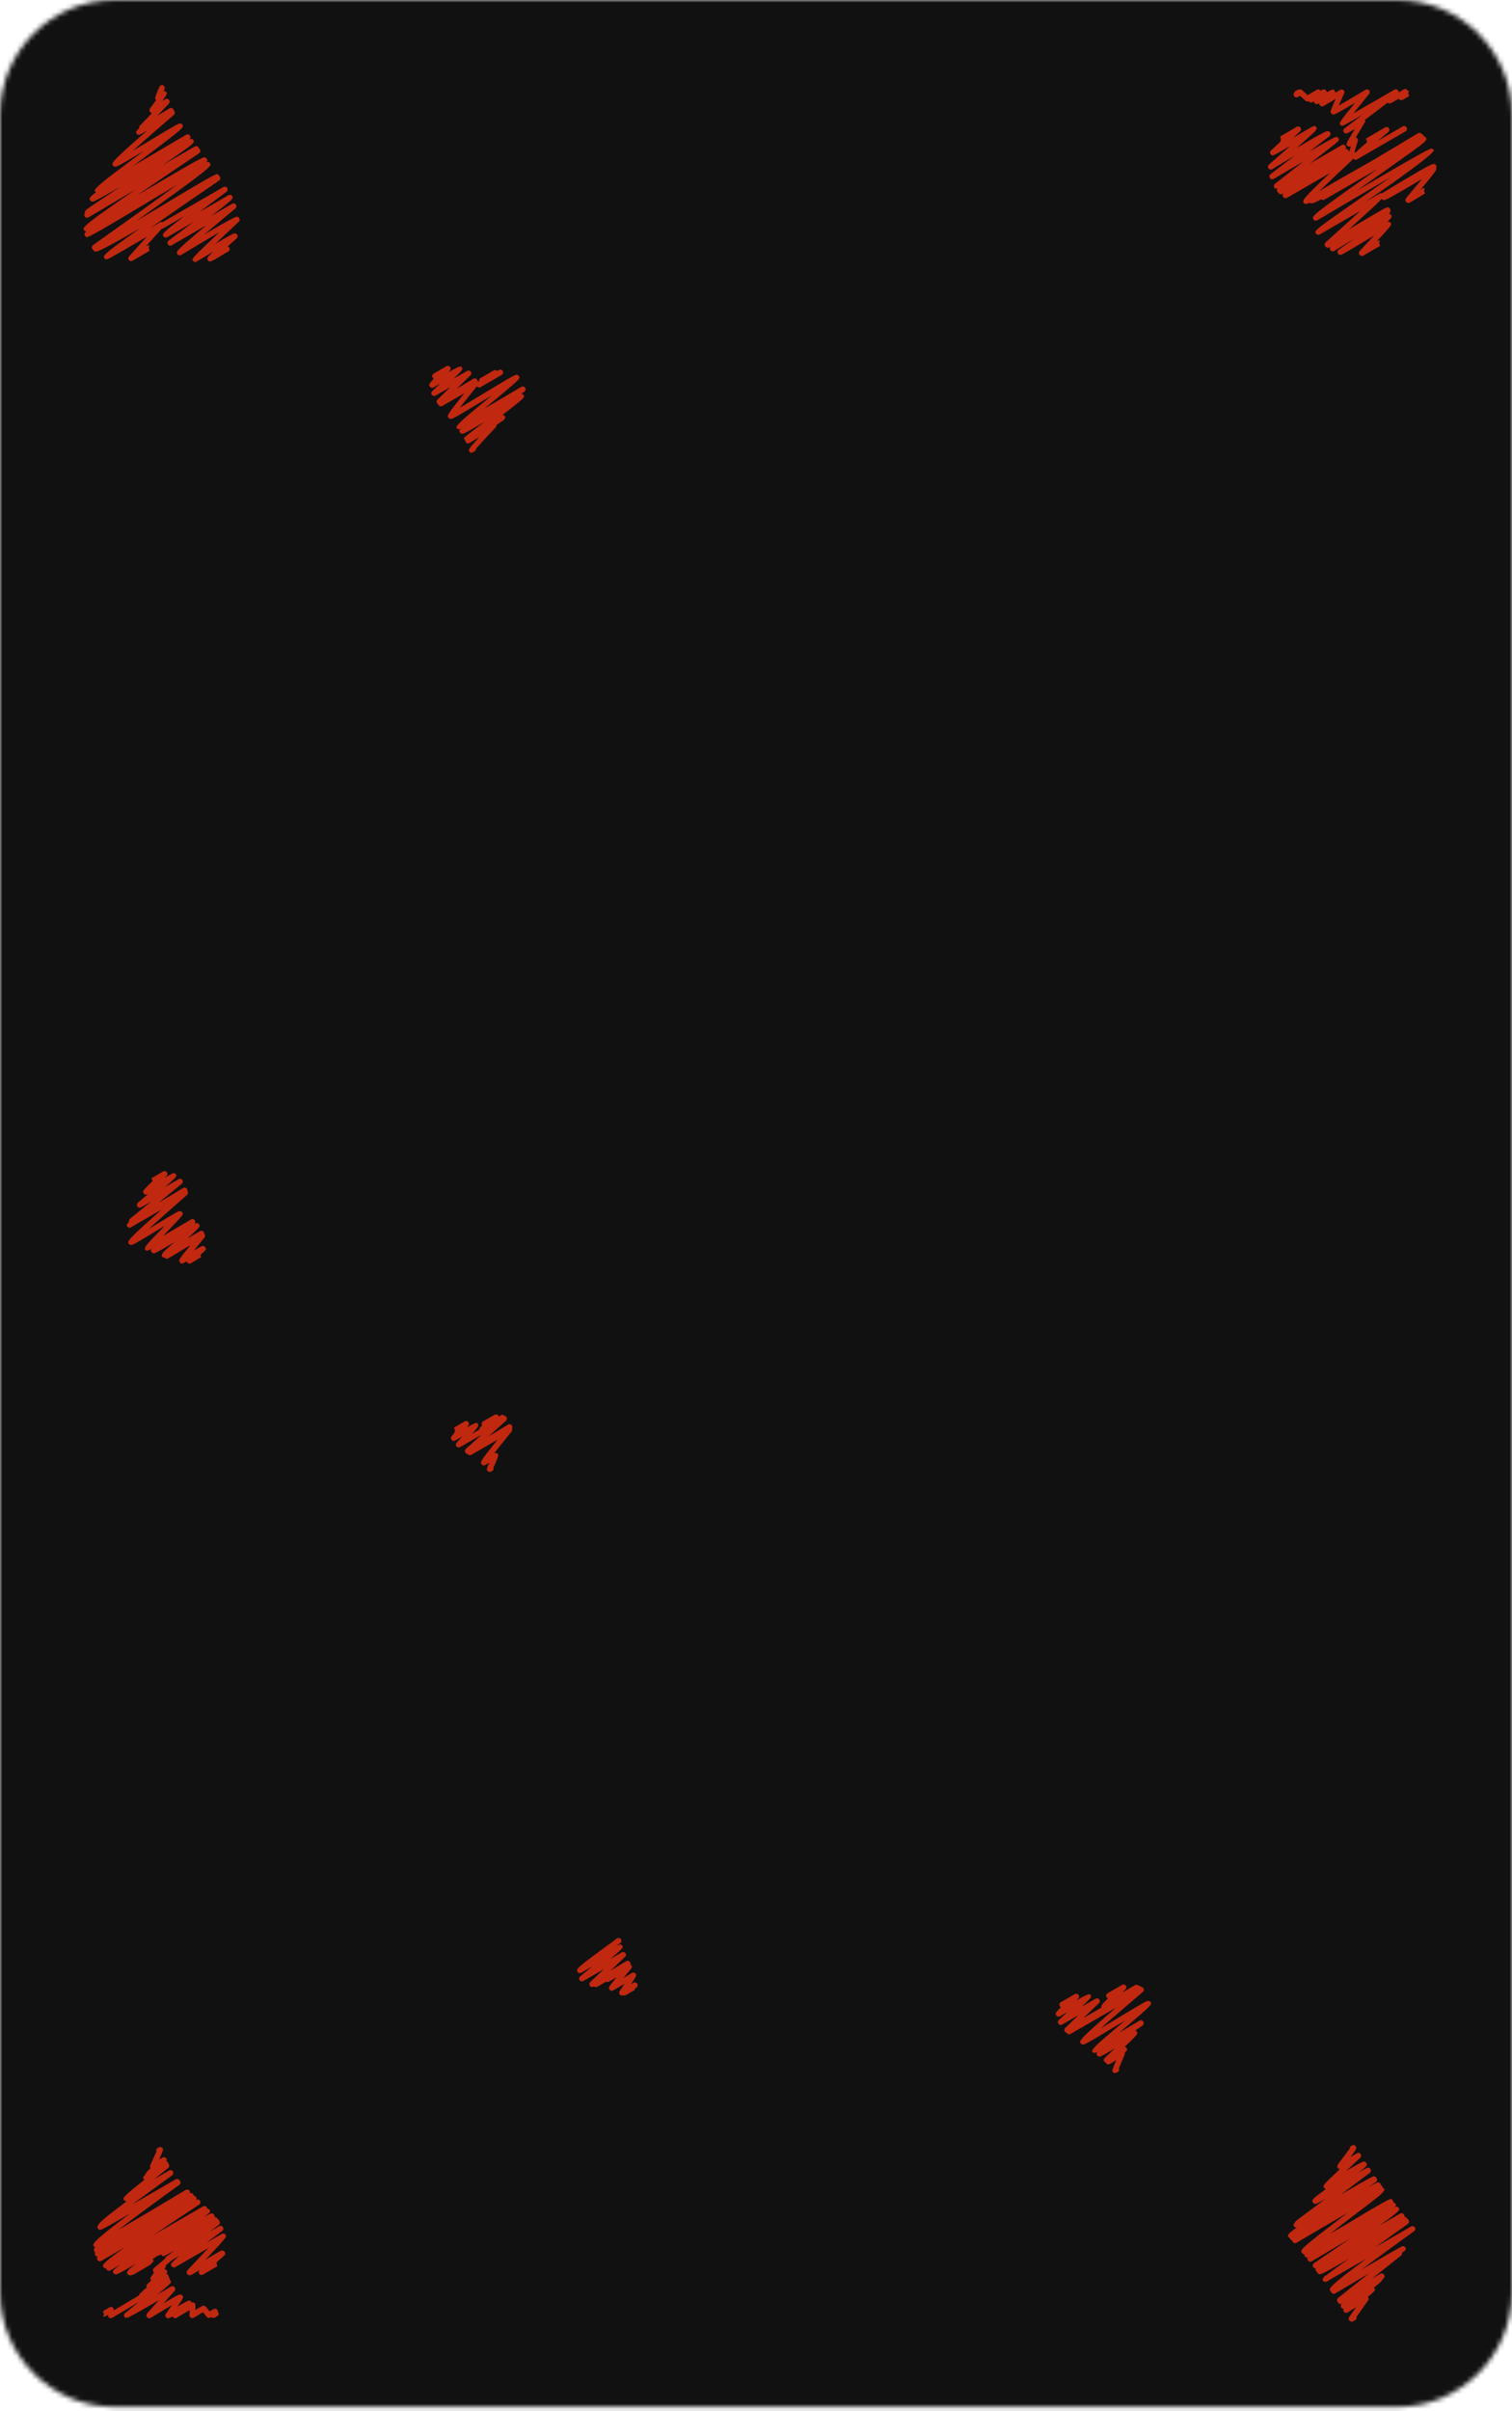 <?xml version="1.0" encoding="UTF-8"?> <svg xmlns="http://www.w3.org/2000/svg" width="315" height="502" viewBox="0 0 315 502" fill="none"><mask id="mask0_1834_932" style="mask-type:luminance" maskUnits="userSpaceOnUse" x="0" y="0" width="315" height="502"><path d="M291.142 0H23.858C10.681 0 0 10.681 0 23.858V477.273C0 490.45 10.681 501.131 23.858 501.131H291.142C304.319 501.131 315 490.45 315 477.273V23.858C315 10.681 304.319 0 291.142 0Z" fill="white"></path></mask><g mask="url(#mask0_1834_932)"><path d="M329.31 -14.312H-14.312V515.458H329.31V-14.312Z" fill="#111111"></path></g><path d="M293.4 42.261C293.4 42.261 293.299 42.261 293.231 42.228C293.08 42.194 292.945 42.093 292.861 41.942C292.676 41.571 292.794 41.42 293.231 40.898C294.578 39.298 295.555 38.12 296.262 37.261C288.702 41.773 288.5 41.723 288.231 41.655C288.096 41.622 287.978 41.538 287.894 41.437C287.743 41.403 287.608 41.302 287.524 41.167C287.355 40.881 287.439 40.527 287.726 40.359C298.198 33.978 298.518 34.062 298.804 34.146C298.956 34.18 299.091 34.298 299.175 34.432C299.276 34.601 299.276 34.803 299.192 34.971C299.36 35.325 299.107 35.712 295.976 39.45C296.548 39.113 296.616 39.13 296.818 39.18L296.666 39.753L296.868 40.308C296.717 40.376 296.161 40.712 295.572 41.083C293.938 42.076 293.602 42.278 293.383 42.278L293.4 42.261Z" fill="#C12810"></path><path d="M283.682 53.258C283.514 53.258 283.346 53.174 283.228 53.04C283.043 52.804 283.059 52.484 283.261 52.265C284.187 51.289 285.299 50.076 286.292 49.016C285.585 49.437 284.844 49.891 284.187 50.278C279.439 53.141 279.423 53.141 279.086 53.056C278.934 53.023 278.8 52.922 278.715 52.77C278.564 52.501 278.631 52.164 278.884 51.996C279.961 51.238 281.073 50.464 282.133 49.706C280.652 50.598 279.187 51.491 277.958 52.248C277.688 52.417 277.335 52.332 277.15 52.063C277.015 51.861 277.032 51.608 277.15 51.423C276.729 51.642 276.645 51.625 276.51 51.575C276.409 51.541 276.308 51.491 276.224 51.406C276.139 51.356 276.089 51.289 276.038 51.204C275.904 50.969 275.954 50.666 276.156 50.48C278.362 48.494 281.157 45.951 283.396 43.931L274.944 48.813C274.809 48.898 274.641 48.915 274.489 48.864C274.338 48.83 274.203 48.729 274.136 48.595C274.001 48.376 273.934 48.224 274.355 47.803L274.388 47.786C275.247 46.945 277.975 45.059 285.787 39.621C287.033 38.745 288.363 37.836 289.659 36.927C284.895 39.688 279.052 43.123 274.439 45.867C274.304 45.951 274.136 45.968 273.984 45.934C273.833 45.901 273.698 45.8 273.631 45.665C273.227 44.975 273.193 44.907 287.05 35.142L275.937 41.557C275.651 41.725 275.298 41.624 275.129 41.338C274.961 41.052 275.062 40.698 275.348 40.53L296.276 28.458C296.411 28.374 296.579 28.357 296.731 28.407C296.882 28.441 297.017 28.542 297.084 28.677C297.219 28.896 297.287 29.03 296.866 29.468L296.815 29.518C296.041 30.259 293.784 31.859 287.892 36.001C286.275 37.146 284.491 38.408 282.756 39.638C297.792 30.815 298.061 30.866 298.33 30.95C298.482 30.983 298.617 31.084 298.701 31.236C298.959 31.674 294.884 34.811 286.477 40.648C285.854 41.085 285.215 41.523 284.575 41.961L287.42 40.311C287.555 40.227 287.706 40.21 287.875 40.26C288.026 40.294 288.161 40.395 288.228 40.53C288.312 40.698 288.38 40.799 287.976 41.271L288.009 41.338L287.807 41.456C287.067 42.264 285.231 43.948 281.005 47.77C281.46 47.5 281.898 47.231 282.335 46.978C288.818 43.089 288.868 43.106 289.222 43.19C289.373 43.224 289.508 43.342 289.592 43.476C289.626 43.544 289.659 43.628 289.659 43.695C289.744 43.948 289.659 44.234 289.441 44.386L289.289 44.486C289.289 44.486 289.407 44.486 289.441 44.486C289.592 44.52 289.744 44.638 289.828 44.773C289.996 45.059 290.097 45.244 288.969 46.204C289.205 46.12 289.289 46.136 289.407 46.17C289.558 46.204 289.693 46.305 289.777 46.456C289.962 46.776 289.996 46.827 286.848 50.228C287.252 50.026 287.336 50.043 287.471 50.076L287.319 50.649L287.538 51.188C287.319 51.289 285.551 52.316 284.002 53.242C283.901 53.292 283.8 53.326 283.699 53.326L283.682 53.258Z" fill="#C12810"></path><path d="M282.372 33.257C282.17 33.257 281.968 33.156 281.867 32.971C281.631 32.566 281.53 32.398 284.695 29.721L284.796 29.384L285.302 29.098L284.78 29.384L284.561 28.846C284.796 28.728 287.154 27.364 288.568 26.522C288.837 26.37 289.174 26.438 289.342 26.69C289.511 26.943 289.477 27.28 289.241 27.482C288.568 28.037 287.793 28.677 287.036 29.317L292.238 26.32C292.525 26.152 292.878 26.253 293.047 26.539C293.215 26.825 293.114 27.179 292.828 27.347L282.675 33.206C282.591 33.257 282.473 33.29 282.389 33.29L282.372 33.257Z" fill="#C12810"></path><path d="M272.05 42.482C272.05 42.482 271.983 42.482 271.966 42.482C271.815 42.448 271.663 42.33 271.579 42.196C271.326 41.758 271.209 41.556 277.085 36.016L268.127 41.185C267.841 41.354 267.488 41.253 267.319 40.966C267.168 40.714 267.084 40.545 267.437 40.192C267.353 40.242 267.252 40.293 267.168 40.36C267.033 40.444 266.865 40.461 266.713 40.428C266.562 40.394 266.427 40.293 266.36 40.158C266.36 40.158 266.343 40.125 266.326 40.108C266.242 40.057 266.158 39.99 266.107 39.906C265.955 39.67 266.006 39.35 266.191 39.165C265.652 39.384 265.585 39.249 265.467 39.047C265.316 38.794 265.383 38.458 265.602 38.273L271.579 33.609C269.474 34.838 267.235 36.151 265.349 37.245C265.08 37.397 264.743 37.33 264.558 37.06C264.39 36.808 264.44 36.454 264.693 36.269L269.744 32.397C268.094 33.373 266.41 34.4 265.046 35.225C264.777 35.394 264.44 35.309 264.272 35.074C264.087 34.821 264.137 34.484 264.356 34.282C265.703 33.104 267.319 31.689 268.818 30.376C265.333 32.413 265.282 32.397 265.029 32.329C264.827 32.279 264.659 32.11 264.609 31.908C264.558 31.706 264.609 31.487 264.777 31.336L266.713 29.551L266.865 28.979L266.679 28.423C266.898 28.322 268.616 27.312 270.148 26.403C270.4 26.251 270.737 26.318 270.922 26.554C271.108 26.79 271.074 27.143 270.855 27.346L269.39 28.692C269.996 28.339 270.586 28.002 271.091 27.699C272.219 27.042 272.892 26.638 273.33 26.419C273.987 26.099 274.071 26.217 274.256 26.537C274.357 26.706 274.408 26.807 273.97 27.295L274.003 27.362C274.003 27.362 273.902 27.43 273.785 27.497C273.229 28.069 272.151 29.029 270.148 30.797C276.226 27.177 276.512 27.261 276.748 27.312C276.899 27.346 277.051 27.463 277.118 27.598C277.27 27.851 277.202 28.187 276.967 28.356L272.842 31.521C275.654 29.888 277.068 29.08 277.825 28.726L277.96 28.608L277.994 28.642C278.617 28.389 278.684 28.524 278.836 28.777C278.987 29.029 278.92 29.349 278.684 29.534L272.909 34.047C275.249 32.683 277.724 31.268 279.543 30.208C279.812 30.039 280.166 30.14 280.334 30.41C280.452 30.612 280.452 30.848 280.334 31.033C280.469 30.999 280.503 31.016 280.57 31.033C280.721 31.066 280.856 31.167 280.94 31.319C280.974 31.386 281.008 31.437 281.024 31.487C281.058 31.521 281.109 31.572 281.125 31.622C281.277 31.875 281.361 32.043 281.008 32.397C281.26 32.295 281.546 32.363 281.715 32.599C281.9 32.834 281.866 33.171 281.647 33.373C279.61 35.259 276.798 37.919 274.828 39.822C276.58 38.727 279.745 36.909 285.368 33.727C285.739 33.508 286.126 33.306 286.496 33.087C289.578 31.252 292.709 29.383 295.403 27.75C295.538 27.665 295.706 27.648 295.858 27.682C296.009 27.716 296.144 27.817 296.228 27.952C296.38 27.985 296.514 28.103 296.599 28.238C296.767 28.524 296.666 28.878 296.38 29.046C296.279 29.096 296.178 29.13 296.077 29.13C295.201 29.45 290.352 32.413 286.075 35.04C275.047 41.775 273.7 42.482 273.111 42.33C273.027 42.313 272.943 42.263 272.875 42.212C272.337 42.448 272.135 42.499 272.034 42.499L272.05 42.482Z" fill="#C12810"></path><path d="M289.527 21.587C289.527 21.587 289.426 21.587 289.376 21.553C289.224 21.519 289.09 21.418 289.006 21.267C288.837 20.981 288.938 20.627 289.224 20.459C289.275 20.425 289.325 20.408 289.393 20.391C289.645 20.273 290.555 19.735 292.104 18.809C292.558 18.539 292.642 18.489 292.895 18.556C293.046 18.59 293.164 18.691 293.232 18.826C293.232 18.859 293.265 18.876 293.282 18.893C293.366 18.876 293.45 18.893 293.535 18.893L293.383 19.465L293.585 20.004C293.484 20.055 293.215 20.223 292.945 20.375C292.137 20.863 292.07 20.913 291.8 20.846C291.632 20.812 291.497 20.694 291.43 20.543C290.049 21.368 289.713 21.536 289.511 21.536L289.527 21.587Z" fill="#C12810"></path><path d="M281.445 33.136C281.445 33.136 281.344 33.136 281.276 33.103C280.957 33.002 280.788 32.682 280.872 32.362L281.445 30.426C281.175 30.56 281.091 30.544 280.94 30.51C280.788 30.476 280.653 30.375 280.586 30.24C280.418 29.954 280.401 29.921 282.253 26.856L280.754 27.715C280.485 27.866 280.132 27.782 279.963 27.53C279.795 27.277 279.845 26.924 280.098 26.738C281.226 25.896 282.556 24.886 283.886 23.893C279.761 26.267 279.694 26.25 279.509 26.183C279.391 26.132 279.273 26.048 279.205 25.93C278.987 25.577 278.953 25.509 282.287 21.418C278.061 23.927 277.926 23.893 277.673 23.826C277.522 23.792 277.387 23.691 277.303 23.539C277.135 23.253 277.101 23.203 278.263 20.61L275.737 22.075C275.485 22.226 275.165 22.159 274.979 21.94C274.878 21.805 274.828 21.637 274.862 21.485C274.71 21.569 274.626 21.62 274.626 21.62C274.39 21.755 274.07 21.704 273.885 21.502C273.784 21.384 273.734 21.25 273.75 21.098L273.464 21.266C273.178 21.435 272.824 21.334 272.673 21.064C272.437 21.165 272.37 21.148 272.235 21.115C272.134 21.081 272.05 21.031 271.966 20.963C271.881 20.879 271.242 20.307 270.838 19.953L270.383 20.206C270.13 20.357 269.794 20.29 269.609 20.037C269.423 19.802 269.457 19.465 269.676 19.263L269.811 19.145L269.743 19.027C270.215 18.741 270.518 18.556 270.77 18.64C270.955 18.606 271.141 18.64 271.275 18.774C271.848 19.297 272.218 19.616 272.437 19.818C272.858 19.566 273.632 19.128 274.34 18.69C274.626 18.522 274.979 18.623 275.148 18.892L275.501 18.69C275.754 18.556 276.057 18.606 276.242 18.808C276.343 18.926 276.394 19.078 276.377 19.229C276.68 19.061 276.933 18.926 277.118 18.842L277.151 18.808C277.791 18.522 277.875 18.623 278.044 18.859C278.145 18.993 278.178 19.145 278.162 19.313L279.205 18.707C279.424 18.573 279.711 18.606 279.896 18.774C280.081 18.943 280.148 19.229 280.03 19.448C279.643 20.323 279.222 21.25 278.902 21.99C280.401 21.132 282.825 19.701 284.492 18.69C284.728 18.539 285.048 18.589 285.233 18.808C285.418 19.027 285.418 19.347 285.233 19.566C284.273 20.744 282.994 22.31 281.95 23.607C285.25 21.704 290.503 18.674 290.503 18.674C290.789 18.505 291.143 18.606 291.311 18.892C291.429 19.111 291.513 19.246 291.092 19.701C291.092 19.701 291.092 19.701 291.075 19.701C290.436 20.374 288.685 21.721 284.358 24.954C284.442 25.122 284.442 25.341 284.324 25.509C283.751 26.452 283.027 27.648 282.455 28.607C282.539 28.624 282.607 28.658 282.674 28.708C282.876 28.86 282.943 29.112 282.876 29.348L282.186 31.655C282.287 31.705 282.388 31.789 282.455 31.89C282.623 32.177 282.522 32.53 282.236 32.699C281.613 33.052 281.445 33.153 281.31 33.153L281.445 33.136Z" fill="#C12810"></path><path d="M40.661 54.535C40.661 54.535 40.577 54.535 40.509 54.502C40.358 54.468 40.223 54.367 40.156 54.232C40.072 54.081 40.004 53.98 40.425 53.492L40.391 53.424C40.391 53.424 40.492 53.357 40.61 53.29C41.267 52.566 42.715 51.185 45.712 48.34C43.254 49.771 40.072 51.673 37.748 53.087C37.613 53.172 37.445 53.189 37.293 53.155C37.142 53.121 37.007 53.02 36.923 52.886C36.654 52.414 36.569 52.279 43.001 46.892L35.778 51.067C35.509 51.219 35.155 51.135 34.987 50.882C34.818 50.629 34.886 50.276 35.121 50.091C36.704 48.912 38.556 47.531 40.341 46.201L34.835 49.383C34.7 49.468 34.532 49.484 34.381 49.434C34.229 49.4 34.094 49.299 34.027 49.165C33.909 48.962 33.825 48.828 34.246 48.373L34.28 48.34C34.785 47.818 35.93 46.875 38.422 44.989L33.993 47.548C33.707 47.717 33.354 47.616 33.185 47.329C33.017 47.043 33.118 46.69 33.404 46.521L46.537 38.945C46.806 38.793 47.16 38.877 47.328 39.13C47.496 39.399 47.429 39.736 47.193 39.921C45.527 41.167 43.439 42.699 41.486 44.181L47.597 40.645C47.884 40.477 48.237 40.578 48.406 40.864C48.524 41.066 48.591 41.184 48.17 41.639V41.672L48.052 41.756C47.496 42.278 46.335 43.204 43.978 44.972L48.372 42.43C48.641 42.278 48.978 42.362 49.147 42.598C49.315 42.851 49.281 43.188 49.045 43.389C47.143 44.972 44.685 47.026 42.563 48.828C48.978 45.023 49.248 45.073 49.483 45.141C49.635 45.174 49.77 45.292 49.854 45.427C49.988 45.663 49.955 45.966 49.753 46.151C48.641 47.195 46.672 49.063 44.887 50.747C48.675 48.508 48.793 48.542 49.062 48.609C49.214 48.643 49.349 48.744 49.433 48.895C49.567 49.148 49.517 49.451 49.315 49.636C48.692 50.175 48.052 50.747 47.429 51.303C47.581 51.337 47.699 51.438 47.783 51.572C47.951 51.858 47.85 52.212 47.564 52.38C47.513 52.414 47.446 52.431 47.395 52.448C47.143 52.582 46.267 53.104 45.678 53.475C44.533 54.182 43.86 54.507 43.658 54.451C43.506 54.418 43.371 54.317 43.287 54.165C43.085 53.828 43.018 53.694 44.415 52.397C43.371 53.02 42.395 53.609 41.839 53.946C40.998 54.451 40.812 54.569 40.644 54.569L40.661 54.535Z" fill="#C12810"></path><path d="M27.324 54.384C27.324 54.384 27.223 54.384 27.173 54.351C26.971 54.3 26.819 54.149 26.752 53.947C26.701 53.745 26.752 53.542 26.887 53.391L30.591 49.283C22.391 54.081 22.374 54.065 22.071 53.98C21.92 53.947 21.785 53.846 21.718 53.711C21.617 53.526 21.532 53.374 22.021 52.886C22.021 52.886 22.038 52.869 22.054 52.852C22.778 52.128 24.664 50.697 29.277 47.464C20.522 52.566 20.051 52.448 19.832 52.381C19.68 52.347 19.529 52.229 19.445 52.095C19.445 52.078 19.428 52.061 19.411 52.027C19.327 51.977 19.243 51.892 19.209 51.808C19.058 51.539 19.125 51.202 19.377 51.034C24.832 47.178 31.988 42.06 36.938 38.44C33.975 40.191 30.49 42.279 27.695 43.962C21.555 47.655 18.35 49.462 18.081 49.384C17.929 49.35 17.795 49.249 17.71 49.098C17.559 48.828 17.458 48.66 18.014 48.155C17.929 48.155 17.896 48.155 17.845 48.155C17.694 48.121 17.559 48.02 17.492 47.885C17.391 47.7 17.306 47.549 17.795 47.044C18.637 46.185 21.196 44.282 28.233 39.467C25.54 41.066 22.307 42.969 18.434 45.259C18.165 45.36 18.115 45.343 17.997 45.326C17.761 45.259 17.593 45.074 17.559 44.838C17.525 44.653 17.593 44.468 17.727 44.35C17.61 44.148 17.593 44.013 18.014 43.659V43.609L18.3 43.424C18.754 43.087 19.529 42.565 20.758 41.757C21.886 41.016 23.435 39.989 25.152 38.827C19.546 42.093 19.394 42.043 19.108 41.959C18.956 41.925 18.822 41.807 18.738 41.673C18.586 41.403 18.451 41.184 20.017 40.006C19.899 39.955 19.798 39.871 19.748 39.753C19.568 39.439 20.977 38.159 23.974 35.914C25.641 34.668 27.846 33.018 29.985 31.402C24.311 34.82 24.209 34.786 23.873 34.702C23.721 34.668 23.587 34.551 23.502 34.416C23.233 33.961 23.115 33.742 30.692 27.159L29.244 28.001C29.109 28.085 28.941 28.102 28.789 28.052C28.638 28.018 28.503 27.917 28.436 27.765C28.318 27.547 28.233 27.429 28.688 27.024L28.654 26.957L29.008 26.755C28.941 26.553 28.991 26.317 29.143 26.166L31.685 23.523C31.534 23.523 31.382 23.455 31.281 23.32C31.096 23.118 31.079 22.799 31.247 22.58C31.635 22.058 32.106 21.401 32.544 20.812C32.46 20.761 32.409 20.694 32.359 20.61C32.246 20.408 32.532 19.56 33.217 18.067L33.335 18.118L33.234 17.933L33.453 17.798C33.672 17.663 33.958 17.697 34.143 17.865C34.328 18.034 34.396 18.32 34.278 18.556C34.211 18.69 34.143 18.842 34.076 18.977C34.177 18.943 34.244 18.977 34.328 18.977C34.463 19.01 34.581 19.111 34.665 19.229C34.834 19.482 34.867 19.549 33.823 21.014L34.463 20.643C34.716 20.492 35.036 20.559 35.221 20.795C35.406 21.031 35.389 21.351 35.187 21.569L32.763 24.095C33.588 23.607 34.463 23.085 35.322 22.563C35.591 22.394 35.962 22.479 36.13 22.748C36.181 22.832 36.214 22.933 36.214 23.034C36.248 23.068 36.282 23.102 36.315 23.135C36.484 23.388 36.45 23.724 36.214 23.927C33.672 26.099 30.187 29.146 27.678 31.385C28.739 30.745 29.867 30.072 30.877 29.466C37.241 25.627 37.292 25.627 37.662 25.728C37.814 25.762 37.948 25.863 38.033 26.014C38.336 26.553 38.369 26.604 27.796 34.517C31.331 32.446 35.473 30.021 38.79 28.052C39.077 27.883 39.43 27.984 39.598 28.254C39.767 28.523 39.683 28.86 39.43 29.045C39.75 28.877 39.817 28.91 39.918 28.927C40.07 28.961 40.205 29.062 40.289 29.197C40.407 29.398 40.491 29.55 40.002 30.021C40.002 30.021 39.969 30.055 39.952 30.055C39.295 30.678 37.662 31.823 33.941 34.332L40.575 30.51C40.861 30.341 41.215 30.442 41.383 30.729C41.417 30.796 41.45 30.846 41.467 30.914C41.551 30.964 41.619 31.049 41.669 31.116C41.821 31.385 41.737 31.722 41.484 31.907C37.561 34.534 32.729 37.8 28.52 40.696C42.174 32.631 42.326 32.682 42.713 32.783C42.865 32.816 42.999 32.934 43.084 33.069C43.218 33.288 43.303 33.439 42.999 33.759C43.202 33.709 43.303 33.709 43.404 33.726C43.555 33.759 43.707 33.877 43.791 34.012C44.111 34.551 44.212 34.753 28.351 46.05C31.062 44.451 33.958 42.7 36.383 41.235C42.029 37.834 44.981 36.167 45.239 36.234C45.39 36.268 45.525 36.369 45.609 36.52C45.626 36.554 45.66 36.605 45.676 36.638C45.727 36.672 45.778 36.722 45.811 36.79C45.98 37.059 45.912 37.413 45.643 37.598C41.282 40.561 35.827 44.316 31.315 47.464C32.022 47.044 32.712 46.656 33.352 46.286C33.605 46.134 33.924 46.202 34.11 46.42C34.295 46.639 34.278 46.976 34.093 47.195L30.372 51.32C30.894 51.034 30.944 51.051 31.13 51.084L30.978 51.657L31.197 52.196C31.045 52.263 30.372 52.684 29.648 53.105C27.964 54.115 27.627 54.317 27.409 54.317L27.324 54.384Z" fill="#C12810"></path><path d="M230.021 418.328C229.819 418.328 229.617 418.227 229.516 418.042C229.314 417.706 229.264 417.604 230.813 416.072C230.695 416.022 230.594 415.938 230.527 415.82C230.358 415.534 230.459 415.18 230.745 415.012L233.776 413.261C234.029 413.109 234.365 413.176 234.551 413.412C234.736 413.648 234.702 413.985 234.483 414.187C234.231 414.422 233.995 414.658 233.742 414.894L236.453 413.328C236.739 413.16 237.093 413.261 237.261 413.547C237.43 413.833 237.329 414.187 237.042 414.355L230.325 418.244C230.24 418.295 230.122 418.328 230.038 418.328H230.021Z" fill="#C12810"></path><path d="M232.279 431.63C232.279 431.63 232.195 431.63 232.161 431.63C232.009 431.579 231.891 431.495 231.824 431.36C231.673 431.108 231.656 431.057 232.548 428.936C232.245 429.104 231.908 429.323 231.521 429.559C231.437 429.609 231.37 429.66 231.285 429.694C231.285 429.694 231.285 429.694 231.269 429.71C230.982 429.845 230.662 429.912 230.427 429.559C230.393 429.525 230.376 429.475 230.359 429.441C230.258 429.407 230.157 429.34 230.09 429.239C229.77 428.818 229.871 428.717 230.915 427.757C231.235 427.454 231.74 426.983 232.312 426.461C229.265 428.262 229.198 428.246 228.911 428.178C228.76 428.145 228.625 428.044 228.541 427.892C228.423 427.69 228.339 427.555 228.625 427.202C228.086 427.471 228.002 427.437 227.884 427.421C227.733 427.387 227.598 427.286 227.531 427.151C227.362 426.859 228.288 425.855 230.309 424.137C231.437 423.178 232.952 421.898 234.383 420.686C233.962 420.938 233.525 421.208 233.121 421.444C225.914 425.787 225.847 425.771 225.477 425.67C225.325 425.636 225.19 425.518 225.106 425.383C224.837 424.929 224.719 424.71 232.481 418.026L223.018 423.481C222.732 423.649 222.379 423.548 222.21 423.262C222.21 423.262 222.21 423.245 222.193 423.228C222.042 423.195 221.907 423.077 221.823 422.942C221.688 422.706 221.722 422.403 221.924 422.218L224.668 419.575L221.284 421.528C221.032 421.679 220.695 421.612 220.51 421.359C220.325 421.124 220.375 420.787 220.594 420.568C221.166 420.046 221.806 419.474 222.446 418.884C221.89 419.204 221.335 419.524 220.847 419.81C220.712 419.895 220.543 419.911 220.392 419.878C220.24 419.844 220.106 419.743 220.038 419.608C219.836 419.272 219.769 419.154 220.998 417.941C220.914 417.891 220.863 417.807 220.796 417.689C220.628 417.419 220.712 417.049 220.981 416.881C220.998 416.881 221.032 416.847 221.049 416.847C221.352 416.679 223.911 415.197 223.911 415.197C224.163 415.046 224.5 415.113 224.685 415.349C224.871 415.584 224.837 415.921 224.618 416.123C224.483 416.258 224.349 416.376 224.214 416.51C225.174 415.972 225.797 415.618 226.217 415.433C226.268 415.399 226.285 415.365 226.302 415.349L226.335 415.382C227.026 415.079 227.11 415.214 227.245 415.45C227.346 415.635 227.413 415.753 226.975 416.241V416.275C226.975 416.275 226.941 416.308 226.891 416.325C226.588 416.645 226.116 417.116 225.359 417.807L228.255 416.14C228.507 415.988 228.844 416.056 229.012 416.291C229.198 416.527 229.164 416.864 228.945 417.066L225.746 420.147C228.945 418.312 233.609 415.517 236.926 413.513C237.195 413.345 237.549 413.429 237.717 413.682C237.919 413.682 238.087 413.766 238.205 413.934C238.374 414.187 238.34 414.524 238.104 414.726C235.495 416.948 231.891 420.029 229.315 422.319C230.376 421.679 231.504 421.006 232.498 420.4C238.946 416.51 238.98 416.51 239.367 416.611C239.519 416.645 239.653 416.746 239.737 416.898C240.007 417.369 240.04 417.403 233.205 423.195C234.653 422.336 236.168 421.46 237.397 420.72C237.667 420.551 238.02 420.635 238.188 420.905C238.357 421.174 238.289 421.528 238.037 421.713C237.565 422.033 237.06 422.403 236.522 422.774C236.673 422.824 236.791 422.908 236.858 423.043C237.077 423.43 237.128 423.498 234.299 426.158C234.468 426.191 234.619 426.276 234.72 426.444C234.872 426.697 234.939 426.814 234.484 427.219V427.252L234.366 427.32C234.35 427.32 234.333 427.353 234.316 427.37C234.366 427.505 234.35 427.656 234.299 427.791C233.912 428.7 233.39 429.929 233.104 430.636C233.222 430.889 233.154 431.192 232.935 431.36C232.902 431.377 232.868 431.394 232.834 431.411L232.716 431.478C232.599 431.546 232.43 431.596 232.279 431.596V431.63Z" fill="#C12810"></path><path d="M37.798 263.058C37.63 263.058 37.545 262.941 37.427 262.738C37.209 262.351 37.175 262.284 39.684 259.236C38.69 259.826 37.411 260.583 35.862 261.526C35.559 261.711 35.34 261.846 35.188 261.93C35.154 261.947 35.138 261.964 35.104 261.981C34.851 262.099 34.801 262.099 34.649 262.065C34.515 262.031 34.397 261.947 34.313 261.846C34.077 261.88 33.841 261.779 33.723 261.56C33.555 261.279 33.886 260.774 34.717 260.045C35.104 259.691 35.676 259.203 36.299 258.647C32.275 261.021 32.191 261.004 31.905 260.92C31.753 260.886 31.619 260.785 31.535 260.651C31.417 260.449 31.349 260.314 31.585 260.011C30.777 260.432 30.693 260.415 30.541 260.381C30.39 260.348 30.255 260.247 30.188 260.112C30.03 259.854 30.586 259.074 31.855 257.772C32.545 257.064 33.471 256.122 34.346 255.212C33.892 255.482 33.437 255.768 32.999 256.021C27.578 259.304 27.527 259.287 27.174 259.186C27.022 259.152 26.888 259.034 26.803 258.9C26.551 258.445 26.416 258.243 33.69 251.828L27.292 255.532C27.006 255.701 26.652 255.6 26.483 255.313C26.366 255.111 26.298 254.977 26.753 254.589L26.702 254.505L26.888 254.404C26.803 254.169 26.888 253.916 27.073 253.764L31.467 250.178L29.396 251.374C29.127 251.525 28.79 251.458 28.622 251.205C28.453 250.953 28.487 250.616 28.723 250.414C29.413 249.825 30.188 249.168 30.962 248.511C30.878 248.562 30.811 248.596 30.726 248.646C30.592 248.73 30.44 248.747 30.272 248.713C30.12 248.68 29.986 248.579 29.918 248.444C29.683 248.04 29.632 247.956 31.77 245.935V245.851L31.956 245.75L31.787 245.851L31.535 245.329C31.737 245.228 33.959 243.915 33.976 243.915C34.228 243.763 34.565 243.831 34.75 244.066C34.936 244.302 34.902 244.639 34.683 244.858C34.548 244.976 34.414 245.11 34.279 245.228C36.081 244.201 36.131 244.218 36.316 244.268C36.468 244.302 36.602 244.403 36.67 244.555C36.771 244.74 36.838 244.841 36.384 245.329V245.38C36.384 245.38 36.333 245.413 36.249 245.464C35.895 245.817 35.323 246.339 34.38 247.148L37.209 245.514C37.478 245.363 37.815 245.43 37.983 245.683C38.151 245.935 38.101 246.272 37.865 246.474L33.033 250.414C34.801 249.37 36.67 248.259 38.151 247.35C38.438 247.181 38.791 247.265 38.96 247.552C39.044 247.686 39.061 247.821 39.044 247.973C39.044 247.973 39.044 247.973 39.061 247.989C39.229 248.242 39.195 248.579 38.976 248.781C36.602 250.852 33.353 253.714 30.979 255.869C31.467 255.583 31.956 255.28 32.41 255.01C37.259 252.081 37.276 252.081 37.63 252.182C37.781 252.215 37.916 252.316 38 252.468C38.236 252.872 38.252 252.906 33.959 257.334C35.828 256.239 38.101 254.909 39.801 253.899C40.071 253.731 40.424 253.815 40.593 254.084C40.744 254.32 40.711 254.64 40.509 254.842C40.929 254.623 40.98 254.64 41.132 254.674C41.283 254.707 41.418 254.808 41.502 254.943C41.721 255.313 41.771 255.414 39.044 257.856L41.67 256.34C41.805 256.256 41.973 256.239 42.125 256.29C42.276 256.324 42.411 256.425 42.478 256.559C42.546 256.677 42.613 256.778 42.563 256.913C42.596 256.947 42.613 256.98 42.647 257.014C42.765 257.233 42.748 257.502 42.596 257.687C41.839 258.597 41.047 259.539 40.374 260.381C42.125 259.354 42.159 259.371 42.411 259.438C42.563 259.472 42.697 259.573 42.782 259.725C43.017 260.129 43.034 260.162 41.755 261.274L41.923 261.762C41.755 261.829 41.148 262.2 40.626 262.52C39.599 263.143 39.599 263.126 39.347 263.075C39.195 263.042 39.061 262.941 38.976 262.789C38.943 262.722 38.909 262.671 38.892 262.637C38.32 262.957 38.034 263.109 37.848 263.109L37.798 263.058Z" fill="#C12810"></path><path d="M130.146 415.502C130.146 415.502 130.045 415.502 129.995 415.485C129.944 415.485 129.894 415.452 129.843 415.418C129.608 415.536 129.321 415.485 129.136 415.3C128.951 415.098 128.917 414.795 129.086 414.576C129.389 414.138 129.759 413.583 130.113 413.044L127.756 414.408C127.469 414.576 127.116 414.475 126.947 414.189C126.745 413.852 126.712 413.768 128.446 411.68L126.88 412.589C126.594 412.758 126.24 412.657 126.072 412.371C125.904 412.084 126.005 411.731 126.291 411.562L130.753 408.986C131.005 408.852 131.308 408.902 131.493 409.121C131.679 409.34 131.679 409.66 131.493 409.879C130.955 410.519 130.382 411.192 129.877 411.815L131.645 410.788C131.931 410.62 132.285 410.721 132.453 410.99C132.621 411.259 132.655 411.327 131.477 413.111L131.965 412.825C132.234 412.674 132.588 412.758 132.756 413.01C132.925 413.28 132.857 413.633 132.605 413.802C132.47 413.903 132.335 413.987 132.201 414.088L132.285 414.307C132.133 414.374 131.241 414.896 130.466 415.368C130.365 415.418 130.264 415.452 130.163 415.452L130.146 415.502Z" fill="#C12810"></path><path d="M124.169 413.751C124.169 413.751 124.068 413.751 124.017 413.734C123.916 413.7 123.832 413.667 123.765 413.599C123.411 413.751 123.327 413.734 123.226 413.7C123.075 413.667 122.94 413.566 122.856 413.414C122.721 413.178 122.755 412.875 122.957 412.69L125.785 409.996L121.526 412.454C121.256 412.606 120.919 412.522 120.751 412.286C120.583 412.033 120.633 411.697 120.869 411.495C121.643 410.855 122.536 410.131 123.411 409.407C122.603 409.878 121.829 410.333 121.122 410.737C120.987 410.821 120.835 410.838 120.667 410.804C120.515 410.771 120.381 410.67 120.313 410.535C119.977 409.963 119.926 409.861 128.041 403.969L128.008 403.918L128.58 403.581C128.85 403.43 129.203 403.497 129.372 403.767C129.54 404.036 129.473 404.39 129.22 404.558C128.9 404.794 128.597 405.012 128.277 405.248C128.462 405.147 128.614 405.063 128.732 405.012C129.136 404.81 129.203 404.827 129.304 404.861C129.456 404.895 129.574 404.996 129.658 405.13C129.776 405.316 129.843 405.433 129.372 405.905L129.405 405.955C129.405 405.955 129.321 406.006 129.22 406.056C128.833 406.427 128.193 406.982 127.149 407.858L129.523 406.494C129.776 406.343 130.112 406.41 130.298 406.646C130.483 406.881 130.449 407.218 130.23 407.42L127.216 410.282C128.345 409.609 129.506 408.919 130.449 408.346C130.719 408.178 131.089 408.262 131.257 408.531C131.426 408.801 131.341 409.171 131.072 409.34C129.91 410.097 128.361 411.091 127.082 411.916C127.048 412.067 126.947 412.219 126.796 412.303L124.489 413.633C124.405 413.683 124.304 413.717 124.203 413.717L124.169 413.751Z" fill="#C12810"></path><path d="M100.464 298.162C100.464 298.162 100.363 298.162 100.313 298.145C100.161 298.111 100.026 298.01 99.959 297.876C99.791 297.589 99.723 297.471 100.43 296.798C100.43 296.798 100.43 296.764 100.414 296.764C100.245 296.478 100.346 296.124 100.632 295.956L103.04 294.559C103.309 294.407 103.646 294.474 103.815 294.727C103.848 294.778 103.882 294.845 103.899 294.912L104.337 294.66C104.623 294.491 104.976 294.592 105.145 294.879C105.313 295.165 105.212 295.518 104.926 295.687L100.767 298.094C100.683 298.145 100.582 298.179 100.481 298.179L100.464 298.162Z" fill="#C12810"></path><path d="M101.997 306.444C101.997 306.444 101.896 306.444 101.829 306.411C101.677 306.36 101.56 306.276 101.475 306.141C101.374 305.962 101.47 305.563 101.762 304.946C101.829 304.811 101.896 304.677 101.964 304.525C100.937 305.148 100.903 305.131 100.65 305.081C100.499 305.047 100.364 304.946 100.28 304.794C100.061 304.407 99.994 304.289 103.664 299.743L98.175 302.909C98.041 302.993 97.872 303.01 97.721 302.959C97.569 302.925 97.434 302.824 97.367 302.69C97.367 302.69 97.334 302.69 97.3 302.69C97.148 302.656 97.014 302.555 96.929 302.404C96.795 302.168 96.845 301.848 97.047 301.663L100.381 298.683L95.869 301.292C95.616 301.427 95.296 301.376 95.111 301.158C94.926 300.939 94.943 300.602 95.111 300.4C95.465 299.996 95.869 299.541 96.273 299.087C95.784 299.373 95.296 299.659 94.859 299.912C94.724 299.996 94.555 300.013 94.404 299.979C94.252 299.945 94.118 299.844 94.05 299.71C93.882 299.407 93.815 299.306 94.656 298.329L94.808 297.773L94.555 297.251C94.741 297.15 96.812 295.938 96.812 295.938C97.064 295.787 97.384 295.854 97.569 296.073C97.754 296.292 97.738 296.629 97.552 296.847C97.451 296.965 97.35 297.083 97.249 297.201C99.303 296.039 99.354 296.14 99.59 296.511C99.758 296.797 99.808 296.881 98.394 298.497L104.725 294.844C104.977 294.692 105.314 294.76 105.499 295.012C105.668 295.265 105.634 295.601 105.415 295.804L101.829 299.019C103.226 298.194 104.691 297.319 105.853 296.612C106.122 296.443 106.493 296.527 106.661 296.814C106.779 297.016 106.779 297.268 106.661 297.454C106.745 297.656 106.728 297.891 106.577 298.06C105.297 299.642 103.934 301.326 102.923 302.622C103.193 302.488 103.26 302.505 103.412 302.538C103.563 302.572 103.698 302.673 103.782 302.824C103.894 303.015 103.574 303.908 102.822 305.502C102.822 305.502 102.805 305.535 102.789 305.552C102.873 305.805 102.789 306.108 102.536 306.259C102.284 306.411 102.149 306.495 101.98 306.495L101.997 306.444Z" fill="#C12810"></path><path d="M99.808 80.666C99.605 80.666 99.403 80.565 99.302 80.363C99.151 80.093 99.067 79.975 99.521 79.555H99.538C99.622 79.487 99.707 79.403 99.824 79.319C99.791 79.083 99.892 78.847 100.111 78.713L102.855 77.13C103.091 76.995 103.377 77.046 103.562 77.231L103.933 77.029C104.219 76.861 104.572 76.962 104.741 77.248C104.909 77.534 104.808 77.888 104.522 78.056L100.111 80.598C100.01 80.649 99.909 80.683 99.824 80.683L99.808 80.666Z" fill="#C12810"></path><path d="M98.224 94.27C98.224 94.27 98.157 94.27 98.123 94.27C97.972 94.22 97.854 94.135 97.786 94.001C97.567 93.614 97.517 93.546 99.857 91.004C99.42 91.273 98.948 91.559 98.409 91.879C98.174 92.014 98.005 92.115 97.887 92.199C97.871 92.199 97.854 92.216 97.837 92.233C97.584 92.368 97.534 92.351 97.382 92.3C97.147 92.25 96.978 92.048 96.945 91.829C96.945 91.829 96.945 91.795 96.945 91.778C96.877 91.728 96.827 91.66 96.793 91.593C96.625 91.307 96.574 91.206 97.029 90.819L97.113 90.751C97.382 90.532 97.803 90.213 98.426 89.741C99.066 89.27 99.958 88.579 100.969 87.822C96.557 90.415 96.456 90.381 96.17 90.297C96.019 90.263 95.884 90.162 95.8 90.01C95.682 89.808 95.598 89.657 95.985 89.236C95.614 89.404 95.547 89.371 95.463 89.354C95.311 89.32 95.177 89.219 95.093 89.084C94.924 88.793 95.918 87.754 98.073 85.97C99.285 84.959 100.918 83.612 102.467 82.333C102.147 82.535 101.81 82.72 101.49 82.922C94.2 87.317 94.133 87.3 93.746 87.199C93.594 87.165 93.459 87.047 93.375 86.912C93.156 86.525 93.089 86.424 96.726 81.878L92.146 84.522C92.011 84.606 91.843 84.623 91.692 84.572C91.54 84.538 91.405 84.437 91.338 84.303C91.304 84.252 91.27 84.202 91.254 84.151C91.169 84.101 91.085 84.016 91.035 83.932C90.9 83.697 90.934 83.41 91.136 83.208L93.813 80.599L90.749 82.367C90.496 82.518 90.159 82.451 89.974 82.215C89.789 81.979 89.823 81.642 90.041 81.441C90.563 80.952 91.153 80.397 91.742 79.841C91.237 80.127 90.765 80.413 90.328 80.666C90.041 80.834 89.688 80.733 89.519 80.447C89.334 80.127 89.267 80.009 90.361 78.864C90.277 78.814 90.21 78.73 90.142 78.595C89.974 78.309 90.058 77.955 90.344 77.787C90.361 77.787 90.378 77.77 90.412 77.753C90.698 77.602 93.005 76.255 93.005 76.255C93.257 76.103 93.594 76.171 93.762 76.406C93.948 76.642 93.914 76.979 93.712 77.181C93.594 77.299 93.459 77.416 93.341 77.551C94.234 77.046 94.823 76.726 95.227 76.541C95.261 76.507 95.278 76.49 95.294 76.474H95.328C96.019 76.187 96.103 76.322 96.254 76.558C96.355 76.743 96.423 76.861 95.985 77.366V77.4C95.985 77.4 95.951 77.416 95.918 77.433C95.648 77.736 95.194 78.191 94.503 78.848L97.315 77.231C97.567 77.08 97.904 77.147 98.073 77.383C98.258 77.618 98.224 77.955 98.005 78.157L95.143 80.935C96.338 80.228 97.618 79.471 98.611 78.864C98.898 78.696 99.251 78.78 99.42 79.05C99.47 79.134 99.504 79.235 99.504 79.319C99.537 79.336 99.554 79.37 99.571 79.386C99.756 79.605 99.756 79.925 99.571 80.144C98.224 81.811 96.81 83.596 95.783 84.909C97.248 84.05 99.218 82.855 100.834 81.878C107.35 77.938 107.4 77.955 107.771 78.056C107.922 78.09 108.057 78.208 108.141 78.343C108.427 78.831 108.444 78.864 100.985 85.027C103.46 83.579 106.306 81.912 108.596 80.548C108.865 80.38 109.235 80.481 109.404 80.75C109.572 81.02 109.488 81.373 109.219 81.558C109 81.693 108.764 81.845 108.545 81.996C108.612 81.996 108.663 81.996 108.73 81.996C108.882 82.03 109.017 82.131 109.084 82.266C109.202 82.468 109.286 82.602 108.814 83.074C108.814 83.074 108.798 83.091 108.781 83.107C108.259 83.629 107.097 84.555 104.689 86.374C104.74 86.374 104.791 86.374 104.824 86.391C104.976 86.424 105.11 86.525 105.178 86.677C105.296 86.896 105.38 87.03 104.925 87.418L104.959 87.468L104.605 87.67C104.336 87.872 103.949 88.141 103.427 88.495C103.444 88.663 103.393 88.832 103.275 88.966C101.693 90.65 99.975 92.502 99.184 93.412C99.184 93.614 99.1 93.816 98.915 93.933C98.898 93.933 98.864 93.967 98.847 93.984L98.645 94.102C98.527 94.169 98.342 94.237 98.191 94.237L98.224 94.27Z" fill="#C12810"></path><path d="M23.078 482.662C23.078 482.662 22.977 482.662 22.927 482.645C22.775 482.611 22.641 482.51 22.573 482.375C22.506 482.257 22.489 482.224 22.489 481.954C21.799 482.358 21.748 482.375 21.513 482.325L21.664 481.752L21.445 481.214C21.546 481.163 21.883 480.961 22.186 480.776C22.977 480.287 23.011 480.271 23.264 480.338C23.415 480.372 23.533 480.473 23.617 480.607C23.685 480.725 23.701 480.742 23.701 481.028C34.696 474.496 34.898 474.529 35.201 474.597C35.352 474.63 35.487 474.731 35.571 474.883C35.672 475.051 35.74 475.169 35.201 475.691V475.742C35.201 475.742 35.151 475.775 35.083 475.792C34.662 476.179 33.955 476.785 32.776 477.728C33.77 477.156 34.746 476.583 35.622 476.078C35.874 475.927 36.194 475.994 36.38 476.213C36.565 476.432 36.565 476.769 36.38 476.971L34.09 479.547C37.272 477.644 37.423 477.678 37.693 477.745C37.844 477.779 37.979 477.897 38.063 478.031C38.232 478.318 38.265 478.385 36.986 480.254C37.053 480.22 37.12 480.17 37.188 480.136C38.535 479.317 39.304 478.935 39.494 478.991C39.696 479.042 39.865 479.193 39.915 479.412C40.117 479.328 40.185 479.361 40.286 479.378C40.437 479.412 40.572 479.513 40.656 479.648C40.712 479.76 40.729 480.041 40.707 480.49C40.707 480.641 40.69 480.809 40.673 480.961C42.256 480.001 42.323 480.018 42.575 480.085C42.727 480.119 42.862 480.22 42.946 480.355L43.215 480.675C43.35 480.86 43.518 481.062 43.67 481.247C44.68 480.641 44.714 480.641 44.95 480.708C45.118 480.759 45.253 480.86 45.337 481.028C45.387 481.113 45.404 481.214 45.387 481.315C45.421 481.348 45.455 481.382 45.488 481.432C45.657 481.719 45.556 482.072 45.269 482.241L44.781 482.527C44.562 482.661 44.276 482.628 44.091 482.459C44.074 482.443 44.057 482.426 44.04 482.409C43.922 482.476 43.838 482.527 43.838 482.527C43.704 482.611 43.535 482.628 43.384 482.594C43.232 482.56 43.097 482.459 43.013 482.325C42.98 482.291 42.575 481.786 42.289 481.416C41.852 481.668 41.077 482.14 40.37 482.56C40.235 482.645 40.067 482.661 39.915 482.628C39.764 482.594 39.629 482.493 39.545 482.358C39.444 482.19 39.444 482.173 39.511 480.978C38.804 481.382 37.777 482.005 36.817 482.577C36.683 482.661 36.514 482.678 36.363 482.645C36.211 482.611 36.077 482.51 35.992 482.375C35.975 482.342 35.959 482.308 35.942 482.291C35.167 482.729 35.1 482.712 34.898 482.662C34.746 482.628 34.612 482.527 34.528 482.375C34.41 482.173 34.426 481.938 34.561 481.752C34.982 481.146 35.403 480.523 35.79 479.951C34.898 480.473 33.602 481.247 31.699 482.409C31.244 482.678 31.177 482.712 30.941 482.662C30.739 482.611 30.588 482.459 30.52 482.257C30.453 482.055 30.52 481.853 30.638 481.685L33.063 478.941C29.712 480.894 27.995 481.87 27.086 482.308C26.985 482.392 26.884 482.459 26.783 482.544L26.715 482.459C26.092 482.712 26.025 482.577 25.907 482.375C25.756 482.123 25.823 481.803 26.042 481.618C26.749 481.062 27.793 480.22 28.921 479.311C27.018 480.422 24.998 481.618 23.381 482.577C23.297 482.628 23.18 482.662 23.078 482.662Z" fill="#C12810"></path><path d="M39.48 473.721C39.48 473.721 39.379 473.721 39.329 473.687C39.177 473.653 39.042 473.552 38.958 473.401C38.824 473.182 38.857 472.896 39.042 472.694C40.339 471.33 42.039 469.511 43.437 468.03L36.534 472.02C36.248 472.188 35.894 472.087 35.726 471.801C35.523 471.464 35.422 471.279 37.409 469.68C36.281 470.32 35.692 470.623 35.355 470.774C35.035 470.909 34.951 470.892 34.867 470.875C34.715 470.842 34.581 470.74 34.496 470.589C34.345 470.336 34.412 470 34.665 469.814L36.399 468.535C34.193 469.781 34.126 469.781 33.958 469.73C33.806 469.697 33.688 469.596 33.604 469.461C33.604 469.461 33.604 469.444 33.604 469.427C33.537 469.377 33.469 469.326 33.436 469.242C33.267 468.973 33.352 468.602 33.638 468.434C44.498 461.766 44.902 461.851 45.205 461.935C45.356 461.968 45.508 462.086 45.575 462.221C45.592 462.255 45.609 462.288 45.626 462.322C45.659 462.356 45.693 462.389 45.727 462.44C45.895 462.709 45.828 463.046 45.592 463.231L43.622 464.696C44.329 464.275 45.02 463.871 45.642 463.501C45.912 463.332 46.265 463.416 46.434 463.686C46.602 463.955 46.552 464.292 46.299 464.494C45.323 465.218 44.144 466.094 42.982 466.969L46.198 465.117C46.333 465.033 46.501 465.016 46.653 465.066C46.804 465.1 46.939 465.201 47.006 465.336C47.107 465.504 47.175 465.622 46.787 466.127C46.316 466.75 45.221 467.929 42.814 470.488C46.097 468.501 46.148 468.518 46.468 468.602C46.619 468.636 46.754 468.754 46.838 468.888C46.973 469.141 46.922 469.444 46.72 469.629C46.215 470.067 45.676 470.522 45.188 470.959L45.104 471.279L45.323 471.818C45.137 471.902 43.622 472.795 42.292 473.586C42.157 473.67 41.989 473.687 41.837 473.653C41.686 473.62 41.551 473.519 41.484 473.384C41.349 473.165 41.282 473.03 41.618 472.626C40.12 473.535 39.783 473.721 39.564 473.721H39.48Z" fill="#C12810"></path><path d="M29.629 478.466C29.629 478.466 29.528 478.466 29.477 478.449C29.326 478.416 29.191 478.315 29.123 478.18C28.938 477.86 28.837 477.692 29.612 477.136C29.73 476.951 30.016 476.715 30.588 476.26C30.572 476.227 30.555 476.176 30.538 476.126C30.487 475.924 30.538 475.688 30.706 475.553C30.959 475.318 31.228 475.065 31.514 474.812C31.464 474.779 31.43 474.728 31.396 474.678C31.245 474.408 31.195 474.341 32.104 473.179C31.986 473.095 31.902 472.977 31.868 472.826C31.817 472.607 31.885 472.388 32.053 472.253L39.461 465.939L33.131 469.593C32.844 469.761 32.491 469.66 32.322 469.374C32.154 469.088 32.255 468.734 32.541 468.566L44.462 461.68C44.731 461.528 45.068 461.596 45.236 461.848C45.405 462.101 45.371 462.437 45.135 462.639L34.545 471.664C34.579 471.832 34.545 472.034 34.427 472.169C34.427 472.169 34.343 472.27 34.225 472.422C34.276 472.422 34.326 472.422 34.377 472.455C34.528 472.489 34.663 472.59 34.747 472.742C34.865 472.96 34.932 473.061 34.646 473.432C34.646 473.432 34.663 473.432 34.68 473.432C34.831 473.466 34.966 473.567 35.05 473.701C35.151 473.87 35.218 473.987 35.117 474.139C35.185 474.189 35.252 474.257 35.303 474.324C35.471 474.61 35.37 474.964 35.101 475.132C35.101 475.132 35.084 475.132 35.067 475.149L35.168 475.334C34.966 475.452 29.915 478.365 29.915 478.365C29.831 478.416 29.73 478.449 29.612 478.449L29.629 478.466Z" fill="#C12810"></path><path d="M27.054 473.72C27.054 473.72 26.953 473.72 26.902 473.703C26.75 473.67 26.616 473.569 26.549 473.434C26.38 473.131 26.229 472.895 28.316 471.313C24.393 473.636 24.276 473.602 23.989 473.518C23.838 473.485 23.703 473.384 23.619 473.232C23.417 472.895 23.333 472.727 25.252 471.38C24.528 471.801 23.787 472.255 22.996 472.71C22.71 472.878 22.356 472.777 22.188 472.508C22.137 472.441 22.12 472.356 22.104 472.289C21.885 472.306 21.649 472.205 21.531 472.003C21.43 471.818 21.329 471.666 21.75 471.212L21.784 471.178C22.289 470.639 23.451 469.713 26.026 467.895L21.093 470.74C20.824 470.909 20.453 470.807 20.285 470.538C20.151 470.319 20.184 470.033 20.336 469.848C20.285 469.848 20.252 469.848 20.218 469.831C20.066 469.797 19.932 469.696 19.847 469.545C19.73 469.36 19.746 469.124 19.847 468.955C19.763 468.905 19.696 468.838 19.645 468.753C19.477 468.484 19.561 468.114 19.831 467.945C19.831 467.945 19.847 467.945 19.864 467.928C19.73 467.878 19.595 467.777 19.527 467.659C19.275 467.221 19.073 466.851 27.121 460.857C23.568 462.928 22.07 463.753 21.38 464.073L21.177 464.191C20.891 464.292 20.824 464.275 20.74 464.258C20.504 464.191 20.336 464.005 20.302 463.77C20.268 463.568 20.352 463.382 20.487 463.248C20.723 462.743 21.935 461.648 26.464 458.264C26.296 458.331 26.229 458.315 26.161 458.281C26.01 458.247 25.875 458.146 25.808 458.012C25.555 457.591 25.505 457.506 30.084 453.836C30.017 453.785 29.966 453.735 29.933 453.668C29.781 453.415 29.714 453.28 30.168 452.893V452.859L30.286 452.775C30.253 452.556 30.455 452.27 31.364 451.428C31.229 451.26 31.212 451.024 31.296 450.822C31.785 449.778 32.307 448.633 32.593 447.977C32.475 447.707 32.593 447.387 32.845 447.236L33.081 447.101C33.367 446.933 33.721 447.034 33.889 447.32C34.041 447.573 34.058 447.623 33.148 449.627L33.856 449.223C34.125 449.071 34.445 449.139 34.63 449.391C34.782 449.593 34.782 449.846 34.647 450.048C34.849 450.031 34.933 450.132 35.034 450.317C35.085 450.418 35.118 450.485 35.135 450.57C35.135 450.57 35.135 450.586 35.152 450.603C35.32 450.856 35.27 451.209 35.034 451.395C34.175 452.085 33.148 452.893 32.138 453.718C33.216 453.095 34.276 452.472 35.219 451.917C35.489 451.748 35.842 451.832 36.011 452.102C36.179 452.371 36.112 452.725 35.859 452.91C33.435 454.661 30.32 456.934 27.592 458.954L36.6 453.752C36.735 453.668 36.903 453.651 37.055 453.701C37.189 453.735 37.324 453.836 37.391 453.954C37.442 453.988 37.475 454.038 37.509 454.089C37.678 454.358 37.61 454.711 37.358 454.897C33.536 457.641 28.249 461.514 24.629 464.275C28.687 461.934 34.512 458.466 38.688 455.957C38.822 455.873 38.991 455.856 39.142 455.89C39.294 455.924 39.429 456.025 39.513 456.159C39.597 456.311 39.664 456.412 39.513 456.648C39.782 456.513 40.119 456.614 40.27 456.883C40.321 456.968 40.355 457.069 40.355 457.17C40.405 457.17 40.456 457.17 40.506 457.187C40.658 457.22 40.792 457.338 40.877 457.473C40.978 457.641 41.045 457.776 40.792 458.062L40.877 458.012C41.146 457.86 41.499 457.944 41.668 458.214C41.836 458.483 41.752 458.837 41.483 459.022C38.705 460.84 35.219 463.147 32.02 465.319L42.291 459.392C42.426 459.308 42.594 459.291 42.745 459.342C42.897 459.375 43.032 459.476 43.099 459.611C43.15 459.695 43.183 459.763 43.183 459.864C43.234 459.864 43.267 459.864 43.301 459.864C43.453 459.897 43.604 460.015 43.672 460.15C43.857 460.47 43.924 460.588 42.442 461.615C43.924 460.79 44.042 460.806 44.261 460.874C44.412 460.907 44.547 461.025 44.631 461.16C44.783 461.429 44.699 461.783 44.446 461.951C40.675 464.409 35.438 467.861 31.802 470.353C31.818 470.37 31.835 470.403 31.852 470.42C32.004 470.69 32.088 470.841 31.633 471.212L31.566 471.262C31.515 471.363 31.431 471.464 31.33 471.531C27.946 473.552 27.643 473.72 27.39 473.67C27.306 473.72 27.205 473.754 27.104 473.754L27.054 473.72Z" fill="#C12810"></path><path d="M281.56 483.355C281.392 483.355 281.241 483.287 281.123 483.169C280.938 482.967 280.921 482.664 281.072 482.429L282.537 480.358C281.965 480.694 281.342 481.082 280.752 481.452C280.483 481.62 280.129 481.536 279.961 481.284C279.843 481.098 279.826 480.88 279.91 480.694C279.86 480.694 279.809 480.694 279.776 480.677C279.624 480.644 279.49 480.543 279.405 480.391C279.254 480.139 279.321 479.819 279.54 479.634C279.405 479.701 279.254 479.718 279.119 479.684C278.968 479.65 278.833 479.549 278.766 479.415C278.766 479.381 278.732 479.347 278.732 479.331C278.648 479.246 278.58 479.129 278.564 479.011C278.53 478.792 278.597 478.573 278.782 478.438L285.18 473.37C282.84 474.734 280.281 476.249 278.176 477.495C278.042 477.58 277.873 477.596 277.722 477.563C277.57 477.529 277.435 477.428 277.368 477.293C277.334 477.226 277.301 477.175 277.284 477.125C277.217 477.074 277.166 477.024 277.132 476.957C276.863 476.502 276.678 476.165 284.709 470.239L276.408 475.02C276.274 475.105 276.105 475.121 275.954 475.071C275.802 475.037 275.668 474.936 275.6 474.785C275.499 474.599 275.432 474.498 275.887 474.094L275.836 473.993L276.392 473.673C277.149 473.067 278.53 472.057 281.022 470.289C275.314 473.623 275.095 473.572 274.826 473.488C274.674 473.455 274.54 473.337 274.455 473.202C274.422 473.135 274.405 473.084 274.388 473.017C274.287 472.966 274.203 472.882 274.152 472.781C274.068 472.629 274.001 472.512 274.119 472.293C273.9 472.293 273.698 472.209 273.58 472.023C273.411 471.754 273.479 471.4 273.748 471.215C276.038 469.666 278.749 467.831 281.308 466.063C278.58 467.663 275.701 469.38 273.294 470.811C273.159 470.895 272.991 470.912 272.839 470.878C272.688 470.845 272.553 470.744 272.469 470.609C272.351 470.424 272.267 470.272 272.469 470.02C272.3 470.07 272.233 470.053 272.182 470.02C272.031 469.986 271.879 469.868 271.795 469.734C271.728 469.616 271.711 469.481 271.728 469.363C271.559 469.363 271.391 469.262 271.273 469.111C271.24 469.077 271.206 469.043 271.189 468.993C270.869 468.42 270.785 468.302 280.719 460.743C277.301 462.729 273.31 465.07 270.111 466.955C269.977 467.04 269.808 467.057 269.657 467.023C269.505 466.989 269.371 466.888 269.303 466.753C269.253 466.669 269.219 466.602 269.219 466.501C269.068 466.467 268.916 466.349 268.832 466.215C268.798 466.147 268.765 466.063 268.765 465.996C268.613 465.962 268.478 465.861 268.411 465.726C268.293 465.524 268.209 465.39 268.647 464.952V464.918C268.647 464.918 268.731 464.851 268.781 464.834C269.068 464.565 269.522 464.211 270.229 463.706C270.044 463.79 269.994 463.773 269.926 463.757C269.775 463.723 269.64 463.622 269.573 463.487C269.438 463.268 269.371 463.117 269.792 462.763C269.808 462.612 269.893 462.477 270.027 462.376L276.122 457.83C274.236 458.924 274.135 458.907 273.883 458.84C273.731 458.806 273.597 458.689 273.513 458.554C273.226 458.066 273.176 457.981 276.274 455.742C276.24 455.742 276.206 455.742 276.19 455.742C276.038 455.708 275.903 455.607 275.819 455.473C275.701 455.271 275.634 455.153 276.021 454.681C276.021 454.681 276.021 454.681 276.038 454.665C276.442 454.176 277.334 453.318 279.136 451.634C279.102 451.634 279.086 451.634 279.052 451.617C278.9 451.584 278.766 451.482 278.681 451.331C278.564 451.129 278.58 450.876 278.715 450.674C279.759 449.294 280.904 447.762 281.291 447.189L281.173 446.987L281.662 446.701C281.796 446.617 281.965 446.6 282.116 446.633C282.268 446.667 282.402 446.768 282.47 446.903C282.655 447.223 282.705 447.307 281.358 449.125C281.645 448.957 281.965 448.755 282.301 448.553C282.756 448.283 283.177 448.014 283.48 448.519C283.631 448.755 283.581 449.075 283.379 449.26C282.52 450.051 281.476 451.045 280.466 451.988C283.901 449.967 284.069 450.001 284.288 450.068C284.44 450.102 284.574 450.203 284.658 450.354C284.894 450.775 284.962 450.893 283.042 452.324C284.827 451.28 284.894 451.297 285.147 451.348C285.298 451.381 285.433 451.482 285.517 451.634C285.669 451.887 285.601 452.223 285.366 452.409L279.321 456.921C283.345 454.58 284.995 453.654 285.719 453.318C285.854 453.233 285.938 453.2 285.938 453.2C286.224 453.099 286.292 453.116 286.359 453.132C286.527 453.183 286.662 453.284 286.729 453.436C286.763 453.469 286.78 453.503 286.797 453.537C286.965 453.806 286.881 454.16 286.612 454.345C286.106 454.665 285.568 455.018 285.029 455.372C285.888 454.9 286.393 454.648 286.713 454.513L286.78 454.463C287.083 454.362 287.15 454.378 287.235 454.395C287.386 454.429 287.521 454.53 287.605 454.681C287.655 454.766 287.672 454.867 287.689 454.951C287.807 455.001 287.908 455.086 287.975 455.187C288.043 455.288 288.06 455.405 288.06 455.506C288.194 455.557 288.312 455.641 288.396 455.776C288.576 456.079 287.756 456.921 285.938 458.301C283.951 459.8 280.18 462.679 277.082 465.087L280.399 463.167C281.308 462.628 282.183 462.09 282.975 461.618C287.285 459.025 289.552 457.763 289.777 457.83C289.928 457.864 290.046 457.965 290.13 458.083C290.164 458.116 290.181 458.15 290.198 458.184C290.265 458.301 290.332 458.402 290.265 458.571C290.299 458.571 290.332 458.571 290.349 458.571C290.501 458.604 290.636 458.705 290.72 458.84C290.854 459.059 290.922 459.194 290.585 459.514C290.905 459.396 290.972 459.413 291.04 459.429C291.191 459.463 291.326 459.581 291.41 459.716C291.646 460.12 291.747 460.305 287.285 463.42L291.696 460.877C291.982 460.709 292.336 460.81 292.504 461.096C292.622 461.281 292.69 461.399 292.572 461.568C292.808 461.551 292.993 461.669 293.111 461.854C293.111 461.888 293.144 461.904 293.161 461.938C293.279 461.972 293.363 462.073 293.464 462.258C293.616 462.527 293.548 462.864 293.296 463.049C291.41 464.396 288.969 466.131 286.527 467.865L293.969 463.571C294.239 463.42 294.592 463.504 294.761 463.757C294.929 464.026 294.862 464.379 294.609 464.548C291.393 466.854 287.117 469.952 283.732 472.495C288.969 469.447 290.939 468.302 291.764 467.882C291.848 467.831 291.898 467.797 291.915 467.78C292.269 467.629 292.336 467.646 292.42 467.679C292.572 467.713 292.706 467.814 292.774 467.949C292.925 468.218 293.01 468.353 292.488 468.74V468.774C292.488 468.774 292.37 468.841 292.201 468.942C292.168 468.976 292.117 468.993 292.084 469.026C292.134 469.245 292.067 469.481 291.881 469.633L285.871 474.397C286.393 474.094 286.948 473.774 287.554 473.421C287.841 473.252 288.194 473.353 288.363 473.64C288.531 473.926 288.43 474.28 288.144 474.448L288.06 474.498C288.026 474.785 287.639 475.206 286.207 476.3C286.258 476.35 286.309 476.401 286.342 476.451C286.477 476.67 286.544 476.805 286.123 477.226C286.123 477.226 286.073 477.276 286.039 477.293C285.82 477.512 285.467 477.798 284.962 478.219C284.995 478.253 285.029 478.287 285.046 478.337C285.164 478.539 285.147 478.792 285.012 478.977L282.621 482.361C282.705 482.614 282.604 482.9 282.352 483.051L281.88 483.321C281.796 483.371 281.695 483.405 281.594 483.405L281.56 483.355Z" fill="#C12810"></path></svg> 